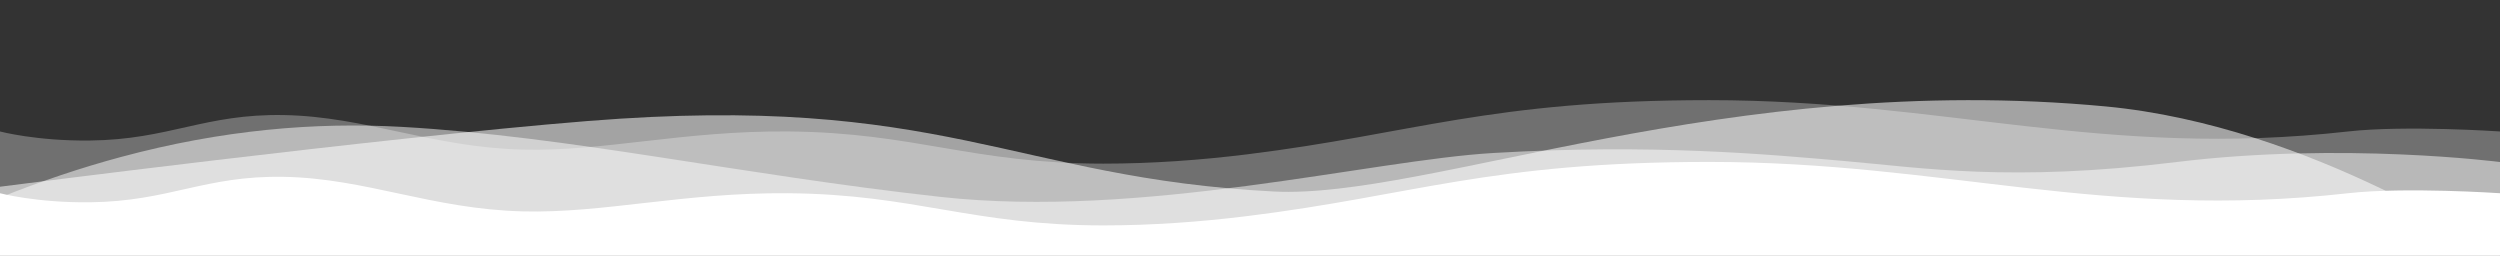 <svg version="1.1" id="Laag_1" xmlns="http://www.w3.org/2000/svg" xmlns:xlink="http://www.w3.org/1999/xlink" x="0px" y="0px" viewBox="0 0 841.89 86.055" style="enable-background:new 0 0 841.89 86.055;" xml:space="preserve">
<rect x="0" y="0" width="841.89" height="86.055" fill="#333333" stroke="none"/>
<style type="text/css">
	.st0{opacity:0.55;fill:#FFFFFF;}
	.st1{opacity:0.3;fill:#FFFFFF;}
	.st2{fill:#FFFFFF;}
	.st3{opacity:0.5;fill:#FFFFFF;}
</style>
<path class="st0" d="M841.89,86.055c0,0-63.038-43.643-132.799-50.215
	c-127.6-12.021-228.197,31.303-280.165,28.646c-87.791-4.489-111.401-33.344-231.116-23.725
	C127.897,46.378,0,62.883,0,62.883v23.172H841.89z"></path>
<path class="st1" d="M841.89,86.055H0V44.272c0,0,12.252,3.255,30.298,3.051
	c26.742-0.302,38.619-9.067,65.344-8.571c27.588,0.512,49.735,10.848,80.323,11.632
	c27.408,0.702,54.059-6.404,89.451-6.112c42.672,0.352,61.776,10.835,106.154,10.835
	c16.378,0,32.631-1.188,48.306-3.12c56.044-6.911,81.659-18.259,155.701-18.259
	c79.417,0,132.717,19.798,215.164,10.544c19.288-2.165,51.15,0,51.15,0V86.055z"></path>
<path class="st2" d="M841.89,86.055H0V65.072c0,0,12.252,3.255,30.298,3.051
	c26.742-0.302,38.619-9.067,65.344-8.571c27.588,0.512,49.735,10.848,80.323,11.632
	c27.408,0.702,54.059-6.404,89.451-6.112C308.088,65.424,327.192,75.907,371.57,75.907
	c16.378,0,32.631-1.188,48.306-3.12c56.044-6.911,81.659-18.259,155.701-18.259
	c79.417,0,132.717,19.798,215.164,10.544c19.288-2.165,51.15,0,51.15,0V86.055z"></path>
<path class="st3" d="M841.89,54.562c0,0-53.026-6.846-108.892,0s-85.574,1.956-111.734-0.326
	c-26.16-2.282-64.735-5.868-118.385-2.717C461.522,53.949,384.494,73.798,316.656,66.299
	S192.217,45.947,135.31,42.728c-29.166-1.65-60.498,0.96-94.687,10.167
	C27.515,56.426,13.987,60.926,0,66.528v19.527h841.89V54.562z"></path>
</svg>
